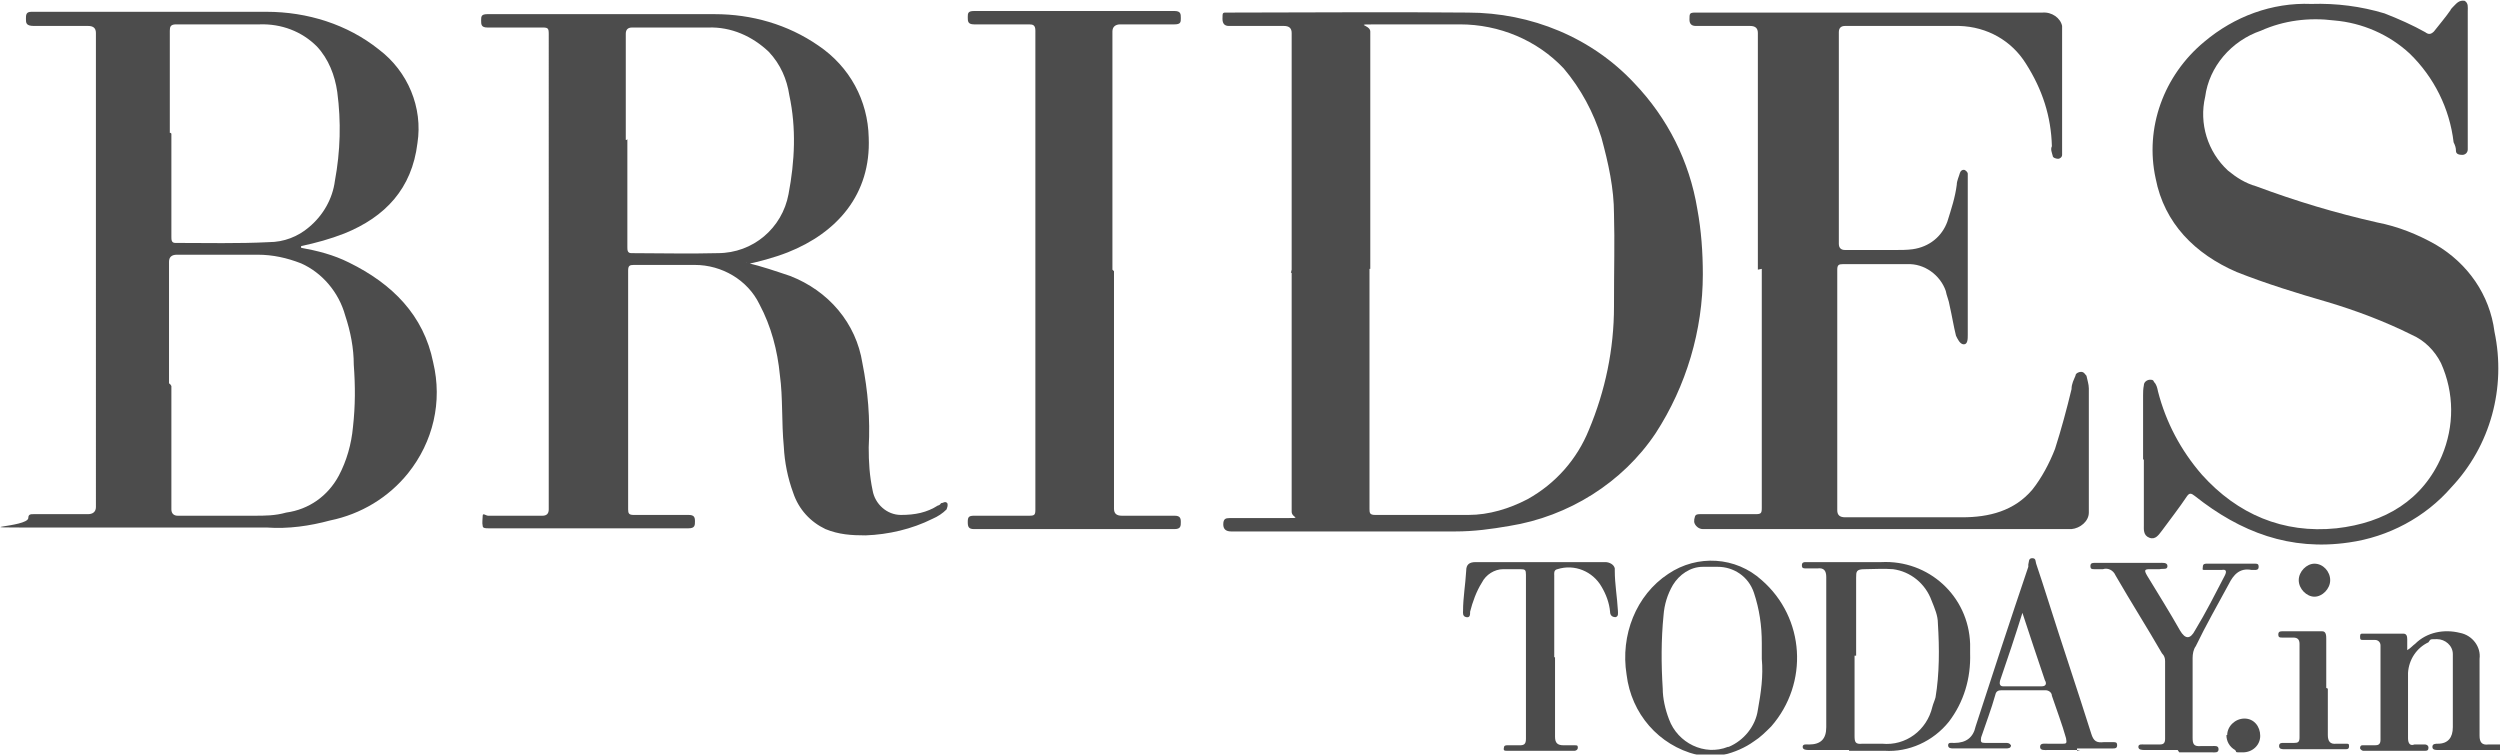 <svg viewBox="0 0 318 96" version="1.1" xmlns="http://www.w3.org/2000/svg">
  
  <defs>
    <style>
      .st0 {
        opacity: .7;
      }
    </style>
  </defs>
  <g class="st0" id="Layer_1">
    <path d="M94.9,33.4c2.1.5,3.8,1.1,5.6,1.7,4.9,1.9,8.4,6,9.2,11.1.7,3.5,1,7.1.8,10.7,0,1.9.1,3.6.5,5.5.3,1.7,1.8,3.1,3.6,3.1s3.3-.3,4.7-1.2c.1,0,.3-.1.4-.3.3,0,.5-.3.8,0,.1.3,0,.5-.1.8-.5.5-1.1.9-1.8,1.2-2.6,1.3-5.6,2-8.5,2.1-1.8,0-3.4-.1-5.1-.8-1.9-.9-3.4-2.5-4.1-4.6-.7-1.9-1.1-3.9-1.2-5.9-.3-3.1-.1-6.2-.5-9.1-.3-3.1-1.1-6.2-2.6-9-1.5-3.1-4.8-5-8.2-5h-7.8c-.5,0-.7.1-.7.7v30.4c0,.5.1.7.7.7h7c.7,0,.8.3.8.8s0,.9-.8.9h-25.5c-.3,0-.7,0-.7-.3-.1-.4,0-.9,0-1.3s.4,0,.7,0h6.9q.8,0,.8-.8V4.3c0-.7-.1-.8-.8-.8h-7c-.8,0-.8-.4-.8-.9s0-.8.8-.8h28.9c4.7,0,9.3,1.3,13.2,4,4,2.7,6.3,7,6.4,11.7.3,7.2-4,12.1-10.3,14.6-1.8.7-3.7,1.2-5.6,1.6l.4-.3ZM79.8,17.7v13.7c0,.4,0,.8.5.8,3.7,0,7.3.1,11,0,4.5,0,8.2-3.2,9-7.5.8-4.2,1-8.4.1-12.6-.3-2-1.1-3.9-2.6-5.5-2.1-2-4.8-3.2-7.7-3.1h-9.7q-.8,0-.8.8v13.5h.1Z"></path>
    <path d="M164.3,34.3V4.2c0-.6-.3-.9-1-.9h-7q-.8,0-.8-.9c0-.9,0-.8.8-.8,10.1,0,20.3-.1,30.4,0,8.1,0,15.8,3.2,21.2,9,4.2,4.4,7,9.9,8,16,.5,2.7.7,5.5.7,8.3,0,7.1-2.1,14.2-6,20.2-4.2,6.3-11.1,10.6-18.6,11.8-2.3.4-4.5.7-6.9.7h-28.5q-1,0-1-.9c0-.7.3-.8.8-.8h7.1c2.3,0,.8,0,.8-.8v-30.4h-.1ZM174.2,34.3v30.4c0,.5,0,.8.7.8h11.9c2.6,0,5.2-.8,7.5-2,3.6-2,6.3-5.1,7.8-8.8,2.1-5,3.2-10.3,3.2-15.7s.1-7.9,0-11.8c0-3.2-.7-6.4-1.6-9.7-1-3.2-2.6-6.2-4.8-8.8-3.4-3.6-8.2-5.6-13.2-5.6h-10.4c-3.4,0-1,0-1,.9v30.2h-.1Z"></path>
    <path d="M38.2,31.5c2.2.4,4.2.9,6.2,1.9,5.5,2.7,9.5,6.7,10.7,12.7,1.2,5,0,10.1-3.2,14.1-2.5,3.1-6,5.2-9.9,6-2.6.7-5.3,1.1-8.1.9H4.7c-9.7,0-1.2,0-1.1-1.2,0-.5.3-.5.7-.5h6.9c.6,0,1-.3,1-.9V4.2c0-.6-.3-.9-1-.9h-6.9c-1,0-1-.4-1-.9s0-.9.7-.9h29.9c5.2,0,10.3,1.6,14.3,4.8,3.7,2.8,5.6,7.4,4.9,11.9-.7,5.8-4.1,9.4-9.3,11.5-1.8.7-3.6,1.2-5.5,1.6v.3ZM21.8,49.1v15.7c0,.5.3.8.8.8h9.7c1.4,0,2.7,0,4.1-.4,2.9-.4,5.3-2.1,6.7-4.7,1-1.9,1.6-4,1.8-6.2.3-2.7.3-5.2.1-7.9,0-2.1-.4-4.2-1.1-6.3-.8-2.9-2.9-5.4-5.6-6.6-1.8-.7-3.6-1.1-5.5-1.1h-10.3q-1,0-1,.9v15.5h.1ZM21.8,17v13.1c0,.4,0,.8.5.8,4,0,8,.1,11.9-.1,1.9,0,3.7-.7,5.1-1.9,1.8-1.5,3-3.6,3.3-5.9.7-3.8.8-7.5.3-11.3-.3-2.1-1.1-4.2-2.6-5.8-1.9-1.9-4.5-2.9-7.3-2.8h-10.6c-.7,0-.8.3-.8.8v13h.1Z"></path>
    <path d="M223.6,34.3V4.2c0-.6-.3-.9-1-.9h-6.9q-.8,0-.8-.8c0-.8,0-.9.8-.9h44.1c1.2-.1,2.3.7,2.5,1.7v16.4c0,.3-.3.5-.5.5s-.7-.1-.7-.4c-.1-.4-.3-.8-.1-1.2-.1-3.8-1.2-7.2-3.3-10.5-1.8-2.9-4.9-4.7-8.5-4.8h-14.5q-.8,0-.8.8v26.9q0,.8.8.8h6.4c.7,0,1.5,0,2.2-.1,2.1-.3,3.7-1.6,4.4-3.5.5-1.6,1-3.1,1.2-4.7,0-.5.3-1.1.4-1.5.1-.3.3-.4.5-.4s.5.3.5.5v20.5c0,.5,0,1.2-.5,1.2s-.8-.7-1-1.1c-.3-1.2-.5-2.5-.8-3.8-.1-.7-.4-1.3-.5-1.9-.7-2-2.7-3.5-4.9-3.4h-8.2c-.5,0-.7.1-.7.7v30.6c0,.6.3.9,1,.9h14.9c3.4,0,6.6-.8,8.9-3.5,1.2-1.5,2.2-3.4,2.9-5.2.8-2.5,1.5-5.1,2.1-7.6,0-.7.3-1.2.5-1.7,0-.3.4-.5.7-.5.4,0,.5.3.7.5.1.5.3,1.1.3,1.6v15.8c0,1.1-1.1,2-2.2,2.1h-46.9c-.5,0-1-.4-1.1-.9,0-.3,0-.4.1-.7.1-.3.4-.3.7-.3h7c.7,0,.8-.1.8-.8v-30.4"></path>
    <path d="M272.6,58.5v-8.2c0-.4,0-.8.1-1.3,0-.4.4-.7.8-.7s.4.1.5.3c.3.3.4.7.5,1.2,1,3.9,2.9,7.5,5.6,10.6,4.5,5,10.3,7.5,17.1,6.8,6.2-.7,11-3.6,13.4-9.2,1.6-3.8,1.6-8-.1-11.8-.8-1.6-2.1-2.9-3.7-3.6-3.4-1.7-7.1-3.1-10.8-4.2-3.8-1.1-7.7-2.3-11.5-3.8-5.3-2.3-9.2-6.2-10.3-11.9-1.4-6.4,1-13.1,6.2-17.4,3.8-3.2,8.6-5,13.6-4.8,3.2-.1,6.3.3,9.3,1.2,1.8.7,3.6,1.5,5.2,2.4.4.3.7.3,1.1-.1.7-.9,1.4-1.7,2.1-2.7,0-.1.3-.4.4-.5.4-.4.7-.8,1.4-.7.5.3.4.8.4,1.3v17.6c0,.4-.3.7-.7.7s-.8-.1-.8-.5-.1-.7-.3-1.1c-.5-4.3-2.5-8.3-5.6-11.3-2.6-2.4-6-3.9-9.6-4.2-3.2-.4-6.4,0-9.3,1.3-3.8,1.3-6.6,4.6-7.1,8.4-.8,3.4.3,7,2.9,9.4,1.1.9,2.2,1.6,3.6,2,5.1,1.9,10.1,3.4,15.4,4.6,2.6.5,5.1,1.5,7.4,2.8,4.1,2.4,6.9,6.4,7.5,11.1,1.5,7.1-.5,14.5-5.5,19.8-3.3,3.8-8,6.3-13,7-7.5,1.1-13.8-1.3-19.6-5.9-.5-.4-.7-.4-1,0-1,1.5-2.1,2.9-3.2,4.4-.4.5-.8,1.2-1.6.9-.8-.3-.7-1.1-.7-1.6v-8.4"></path>
    <path d="M141.7,34.5v30.2c0,.6.3.9,1,.9h6.7c.7,0,.8.3.8.8s0,.9-.8.9h-25.5c-.7,0-.8-.3-.8-.9s.1-.8.8-.8h7c.7,0,.8-.1.8-.8V3.9c0-.7-.3-.8-.8-.8h-7c-.8,0-.8-.4-.8-.9s0-.8.8-.8h25.5c.8,0,.8.4.8.9s0,.8-.8.8h-6.9c-.6,0-1,.3-1,.9v30.3"></path>
    <path d="M215.8,96c-4.8-1.2-8.3-5.2-8.9-10.2-.8-5,1.2-10.1,5.3-12.8,3.7-2.5,8.6-2.2,11.9.8,5.5,4.8,6,13.1,1.2,18.6-.7.7-1.4,1.4-2.2,1.9-1.1.8-2.5,1.4-3.8,1.7h-3.6ZM224.1,83.6v-1.8c0-2.2-.3-4.3-1-6.4-.7-2.1-2.6-3.3-4.6-3.3h-1.9c-1.6,0-3,1-3.8,2.3-.7,1.2-1.1,2.5-1.2,3.9-.3,3-.3,6.2-.1,9.3,0,1.2.3,2.6.8,3.9,1.1,3,4.5,4.7,7.5,3.5h.1c1.9-.8,3.4-2.6,3.7-4.7.4-2.2.7-4.3.5-6.5h0Z"></path>
    <path d="M318,95.4h-7.9c-.3,0-.7,0-.7-.4s.4-.4.7-.4c1.3,0,1.9-.8,1.9-2.1v-9.3c0-1.1-1-1.9-2-1.9s-.8,0-1.1.4c-1.5.7-2.5,2.2-2.6,3.9v8.3c0,.7.3,1,.8.8h1.4c.1,0,.4.1.4.4s-.1.4-.4.4h-7.9c-.1,0-.3-.1-.4-.3,0-.1,0-.4.3-.4h1.6c.4,0,.7-.1.7-.7v-12c0-.4-.3-.7-.7-.7h-1.5c-.3,0-.4,0-.4-.4s.1-.4.4-.4h5.1c.4,0,.5.3.5.7v1.4c.5-.3.7-.6,1-.8,1.5-1.5,3.7-1.9,5.7-1.4,1.6.3,2.7,1.8,2.5,3.3v9.8c0,.8.3,1.2,1.1,1.1h1.5v.7h.1Z"></path>
    <path d="M235.2,95.4h-5.1c-.3,0-.8,0-.8-.4s.5-.3.8-.3h0c1.5,0,2.2-.7,2.2-2.2v-19.1c0-.8-.3-1.2-1.1-1.1h-1.5c-.3,0-.5,0-.5-.4s.3-.4.5-.4h9.6c6-.3,11.1,4.3,11.3,10.4v1.2c.1,3.2-.8,6.2-2.7,8.7-2,2.5-5.1,3.9-8.2,3.7h-4.6.1ZM235.9,83.4v10.2h0c0,.8.1,1.1,1,1h2.5c3,.3,5.7-1.7,6.4-4.7.1-.4.3-.8.4-1.2.5-3,.5-6.2.3-9.4,0-1-.4-1.9-.8-2.9-.8-2.2-2.7-3.7-4.9-4-1.2-.1-2.5,0-3.6,0s-1.1.3-1.1,1.1v9.9h-.1Z"></path>
    <path d="M197.8,83.6v10.1c0,.8.3,1.1,1.1,1.1h1.4c.3,0,.4,0,.4.3s-.3.4-.4.4h-8.6c-.3,0-.5,0-.4-.4,0-.3.3-.3.4-.3h1.6c.5,0,.8-.1.8-.8v-20.9c0-.6-.1-.7-.7-.7h-2.2c-1.1,0-2.2.7-2.7,1.7-.7,1.1-1.2,2.5-1.5,3.7,0,.4,0,.8-.5.7-.5-.1-.4-.6-.4-.8,0-1.7.3-3.3.4-5.1,0-.8.4-1.1,1.2-1.1h16.5c.5,0,1.1.3,1.2.8v.3c0,1.7.3,3.3.4,5.1,0,.3.1.7-.3.8-.5,0-.7-.3-.7-.7-.1-1.1-.5-2.2-1.1-3.2-1.1-1.9-3.4-2.9-5.6-2.2-.5.1-.4.6-.4.8v10.4"></path>
    <path d="M277,95.4h-4.2c-.3,0-.8,0-.8-.4s.5-.3.8-.3h1.9c.4,0,.7-.1.7-.7v-9.9c0-.4-.1-.7-.4-1-1.9-3.3-4-6.6-5.9-9.9-.3-.7-1-1-1.6-.8h-1.1c-.3,0-.5,0-.5-.4s.3-.4.5-.4h8.3c.3,0,1-.1,1,.4s-.5.3-1,.4h-1.2c-.7,0-.8.1-.4.8,1.4,2.3,2.9,4.7,4.2,7q1,1.7,1.9,0c1.4-2.3,2.6-4.7,3.8-7,.3-.6.1-.8-.4-.7h-1.9c-.7,0-.5,0-.5-.4s.3-.4.5-.4h6.1c.3,0,.5,0,.5.4s-.3.4-.5.4h-.4c-1.5-.3-2.3.6-2.9,1.8-1.4,2.6-2.9,5.2-4.2,7.9-.3.4-.4,1-.4,1.5v10.1c0,.8.1,1.2,1.1,1.1h1.4c.3,0,.8-.1.8.4s-.5.4-.8.4h-4.2"></path>
    <path d="M264.6,95.4h-4.1c-.4,0-1,.1-1-.4s.5-.4,1-.4h1.9c.5,0,.5-.1.4-.7-.5-1.8-1.2-3.6-1.8-5.4,0-.4-.4-.7-.8-.7h-5.6c-.4,0-.7.1-.8.6-.5,1.8-1.2,3.6-1.8,5.4-.1.6,0,.7.5.7h2.6c.3,0,.5,0,.7.3,0,.4-.4.4-.7.4h-6.6c-.3,0-.7,0-.7-.4s.4-.3.7-.3h.1c1.5,0,2.4-.7,2.7-2.1,2.2-6.8,4.4-13.5,6.7-20.3v-.3c.1-.3,0-.8.5-.8s.4.4.5.7c.5,1.5,1,3,1.5,4.6,1.8,5.7,3.7,11.3,5.5,17,.3,1,.7,1.2,1.6,1.1h1.2c.3,0,.5,0,.5.4s-.3.4-.5.4h-4.6v.3ZM257.3,77.8c-1,3.2-1.9,5.9-2.9,8.8-.1.4,0,.7.4.7h4.9c.5,0,.7-.3.4-.8-1-2.9-1.9-5.7-2.9-8.7Z"></path>
    <path d="M296.1,87.6v5.9c0,.8.3,1.2,1.1,1.1h1.2c.3,0,.4,0,.4.3s-.1.4-.4.4h-7.8c-.3,0-.7,0-.7-.4s.3-.4.5-.4h1.4c.5,0,.7-.1.7-.7v-11.9c0-.6-.3-.8-.8-.8h-1.4c-.3,0-.5,0-.5-.4s.3-.4.5-.4h5.1c.5,0,.5.6.5,1v6.2"></path>
    <path d="M283.3,93.5c0-1.1,1-2.1,2.2-2.1s2,1,2,2.2-1,2.1-2.2,2.1-.7,0-1-.3c-.7-.4-1.1-1.1-1.1-1.9"></path>
    <path d="M294.4,71.7c1.1,0,2,1,2,2.1s-1,2.1-2,2.1-2-1-2-2.1h0c0-1.1,1-2.1,2-2.1"></path>
  </g>
</svg>